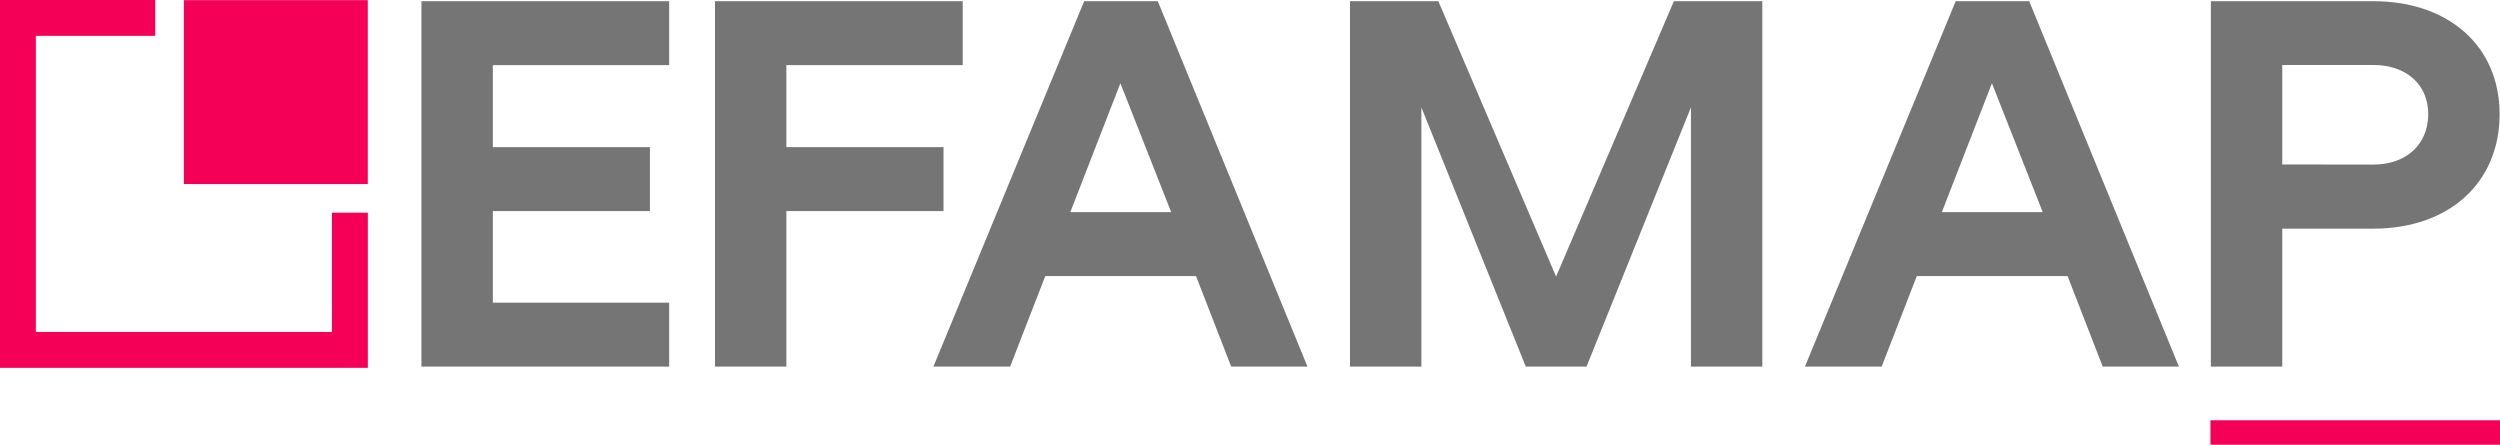 <svg xmlns="http://www.w3.org/2000/svg" viewBox="0 0 703.93 125.22"><defs><style>.cls-1{fill:#757575;}.cls-2{fill:#f50057;}</style></defs><title>Ativo 82</title><g id="Camada_2" data-name="Camada 2"><g id="EFAMAP"><path class="cls-1" d="M118.67.34h69.75v18H138.77V41.43H183v18H138.77v25.8h49.65v18H118.67Z"></path><path class="cls-1" d="M201.32.34h69.75v18H221.42V41.43h44.25v18H221.42v43.8h-20.1Z"></path><path class="cls-1" d="M336.77,77.73H294.32l-9.9,25.5h-21.6L305.27.34H326l42.15,102.89H346.67Zm-7-18L315.47,23.44l-14.1,36.29Z"></path><path class="cls-1" d="M380.12.34H405l33.15,77.54L471.32.34h24.9V103.23h-20.1v-73l-29.4,73h-17.1l-29.4-73v73h-20.1Z"></path><path class="cls-1" d="M582.17,77.73H539.72l-9.9,25.5h-21.6L550.67.34h20.7l42.15,102.89H592.07Zm-7-18L560.87,23.44l-14.1,36.29Z"></path><path class="cls-1" d="M622.52.34h45.75c21.3,0,35.55,12.75,35.55,31.79,0,19.35-14.25,32.25-35.55,32.25H642.62v38.85h-20.1Zm45.75,46c9.3,0,15.45-5.7,15.45-14.25,0-8.25-6.15-13.79-15.45-13.79H642.62v28Z"></path></g><g id="SYMBOL"><polygon class="cls-2" points="93.47 93.47 10.09 93.47 10.09 10.09 43.71 10.09 43.71 0.04 43.71 0 0 0 0 103.57 103.57 103.57 103.57 59.89 93.47 59.89 93.47 93.47"></polygon><rect class="cls-2" x="51.78" y="0.04" width="51.78" height="51.78"></rect><rect class="cls-2" x="622.4" y="118.34" width="81.53" height="6.88"></rect></g></g></svg>